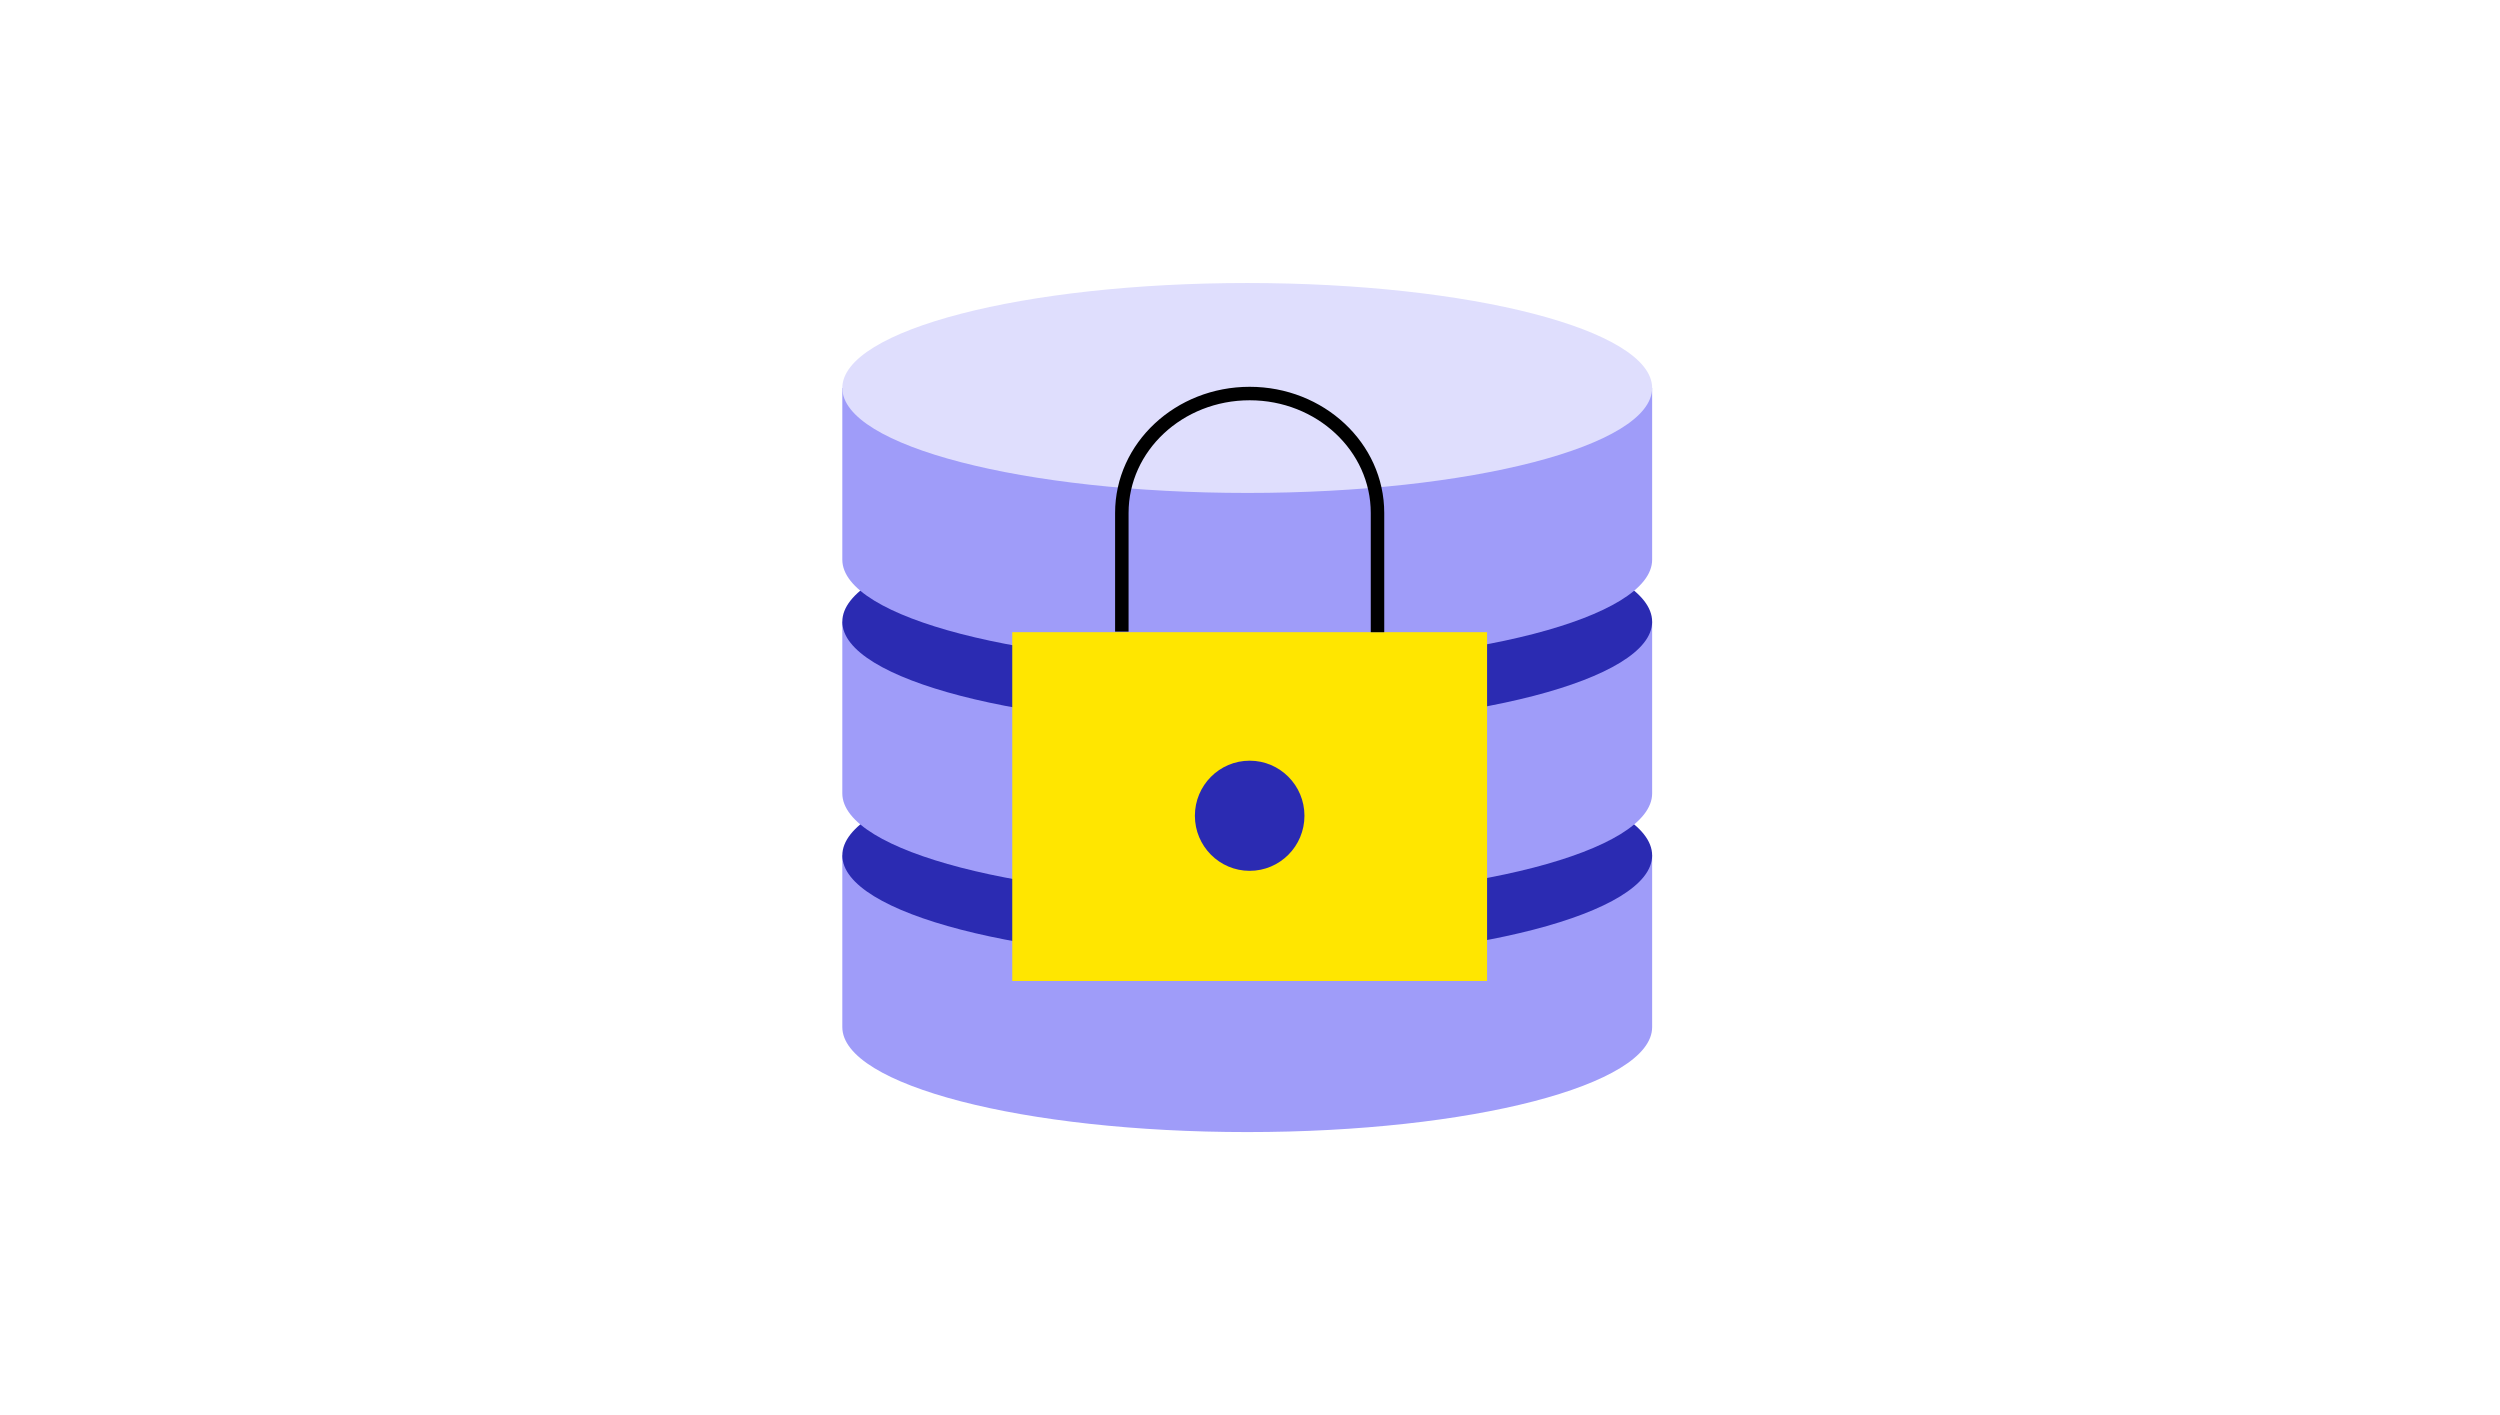 <?xml version="1.0" encoding="utf-8"?>
<svg xmlns="http://www.w3.org/2000/svg" width="371" height="210" fill="none" viewBox="0 0 371 210">
  <g clip-path="url(#a)">
    <path fill="#9F9CF9" d="M125 126.945v25.478c0 8.609 26.902 15.577 60.089 15.577s60.089-6.968 60.089-15.577v-25.478" />
    <path fill="#2B2BB2" d="M185.089 142.524c33.186 0 60.089-6.974 60.089-15.577 0-8.602-26.903-15.576-60.089-15.576S125 118.345 125 126.947c0 8.603 26.903 15.577 60.089 15.577Z" />
    <path fill="#9F9CF9" d="M125 92.262v25.478c0 8.608 26.902 15.576 60.089 15.576s60.089-6.968 60.089-15.576V92.262" />
    <path fill="#2B2BB2" d="M185.089 107.836c33.186 0 60.089-6.974 60.089-15.576 0-8.603-26.903-15.576-60.089-15.576S125 83.657 125 92.26c0 8.602 26.903 15.576 60.089 15.576Z" />
    <path fill="#9F9CF9" d="M125 57.578v25.478c0 8.609 26.902 15.576 60.089 15.576s60.089-6.968 60.089-15.576V57.578" />
    <path fill="#DFDEFD" d="M185.089 73.153c33.186 0 60.089-6.974 60.089-15.577 0-8.602-26.903-15.576-60.089-15.576S125 48.974 125 57.576c0 8.603 26.903 15.577 60.089 15.577Z" />
    <path fill="#FFE600" d="M220.682 93.816h-70.463v51.76h70.463v-51.76Z" />
    <path stroke="#000" stroke-miterlimit="10" stroke-width="2" d="M166.48 93.729V76.12c0-9.79 8.499-17.719 18.971-17.719 10.473 0 18.971 7.93 18.971 17.72v17.695" />
    <ellipse cx="185.451" cy="121.059" fill="#2B2BB2" rx="8.13" ry="8.173" />
  </g>
  <defs>
    <clipPath id="a">
      <path fill="#fff" d="M125 42h120.159v126H125z" />
    </clipPath>
  </defs>
</svg>